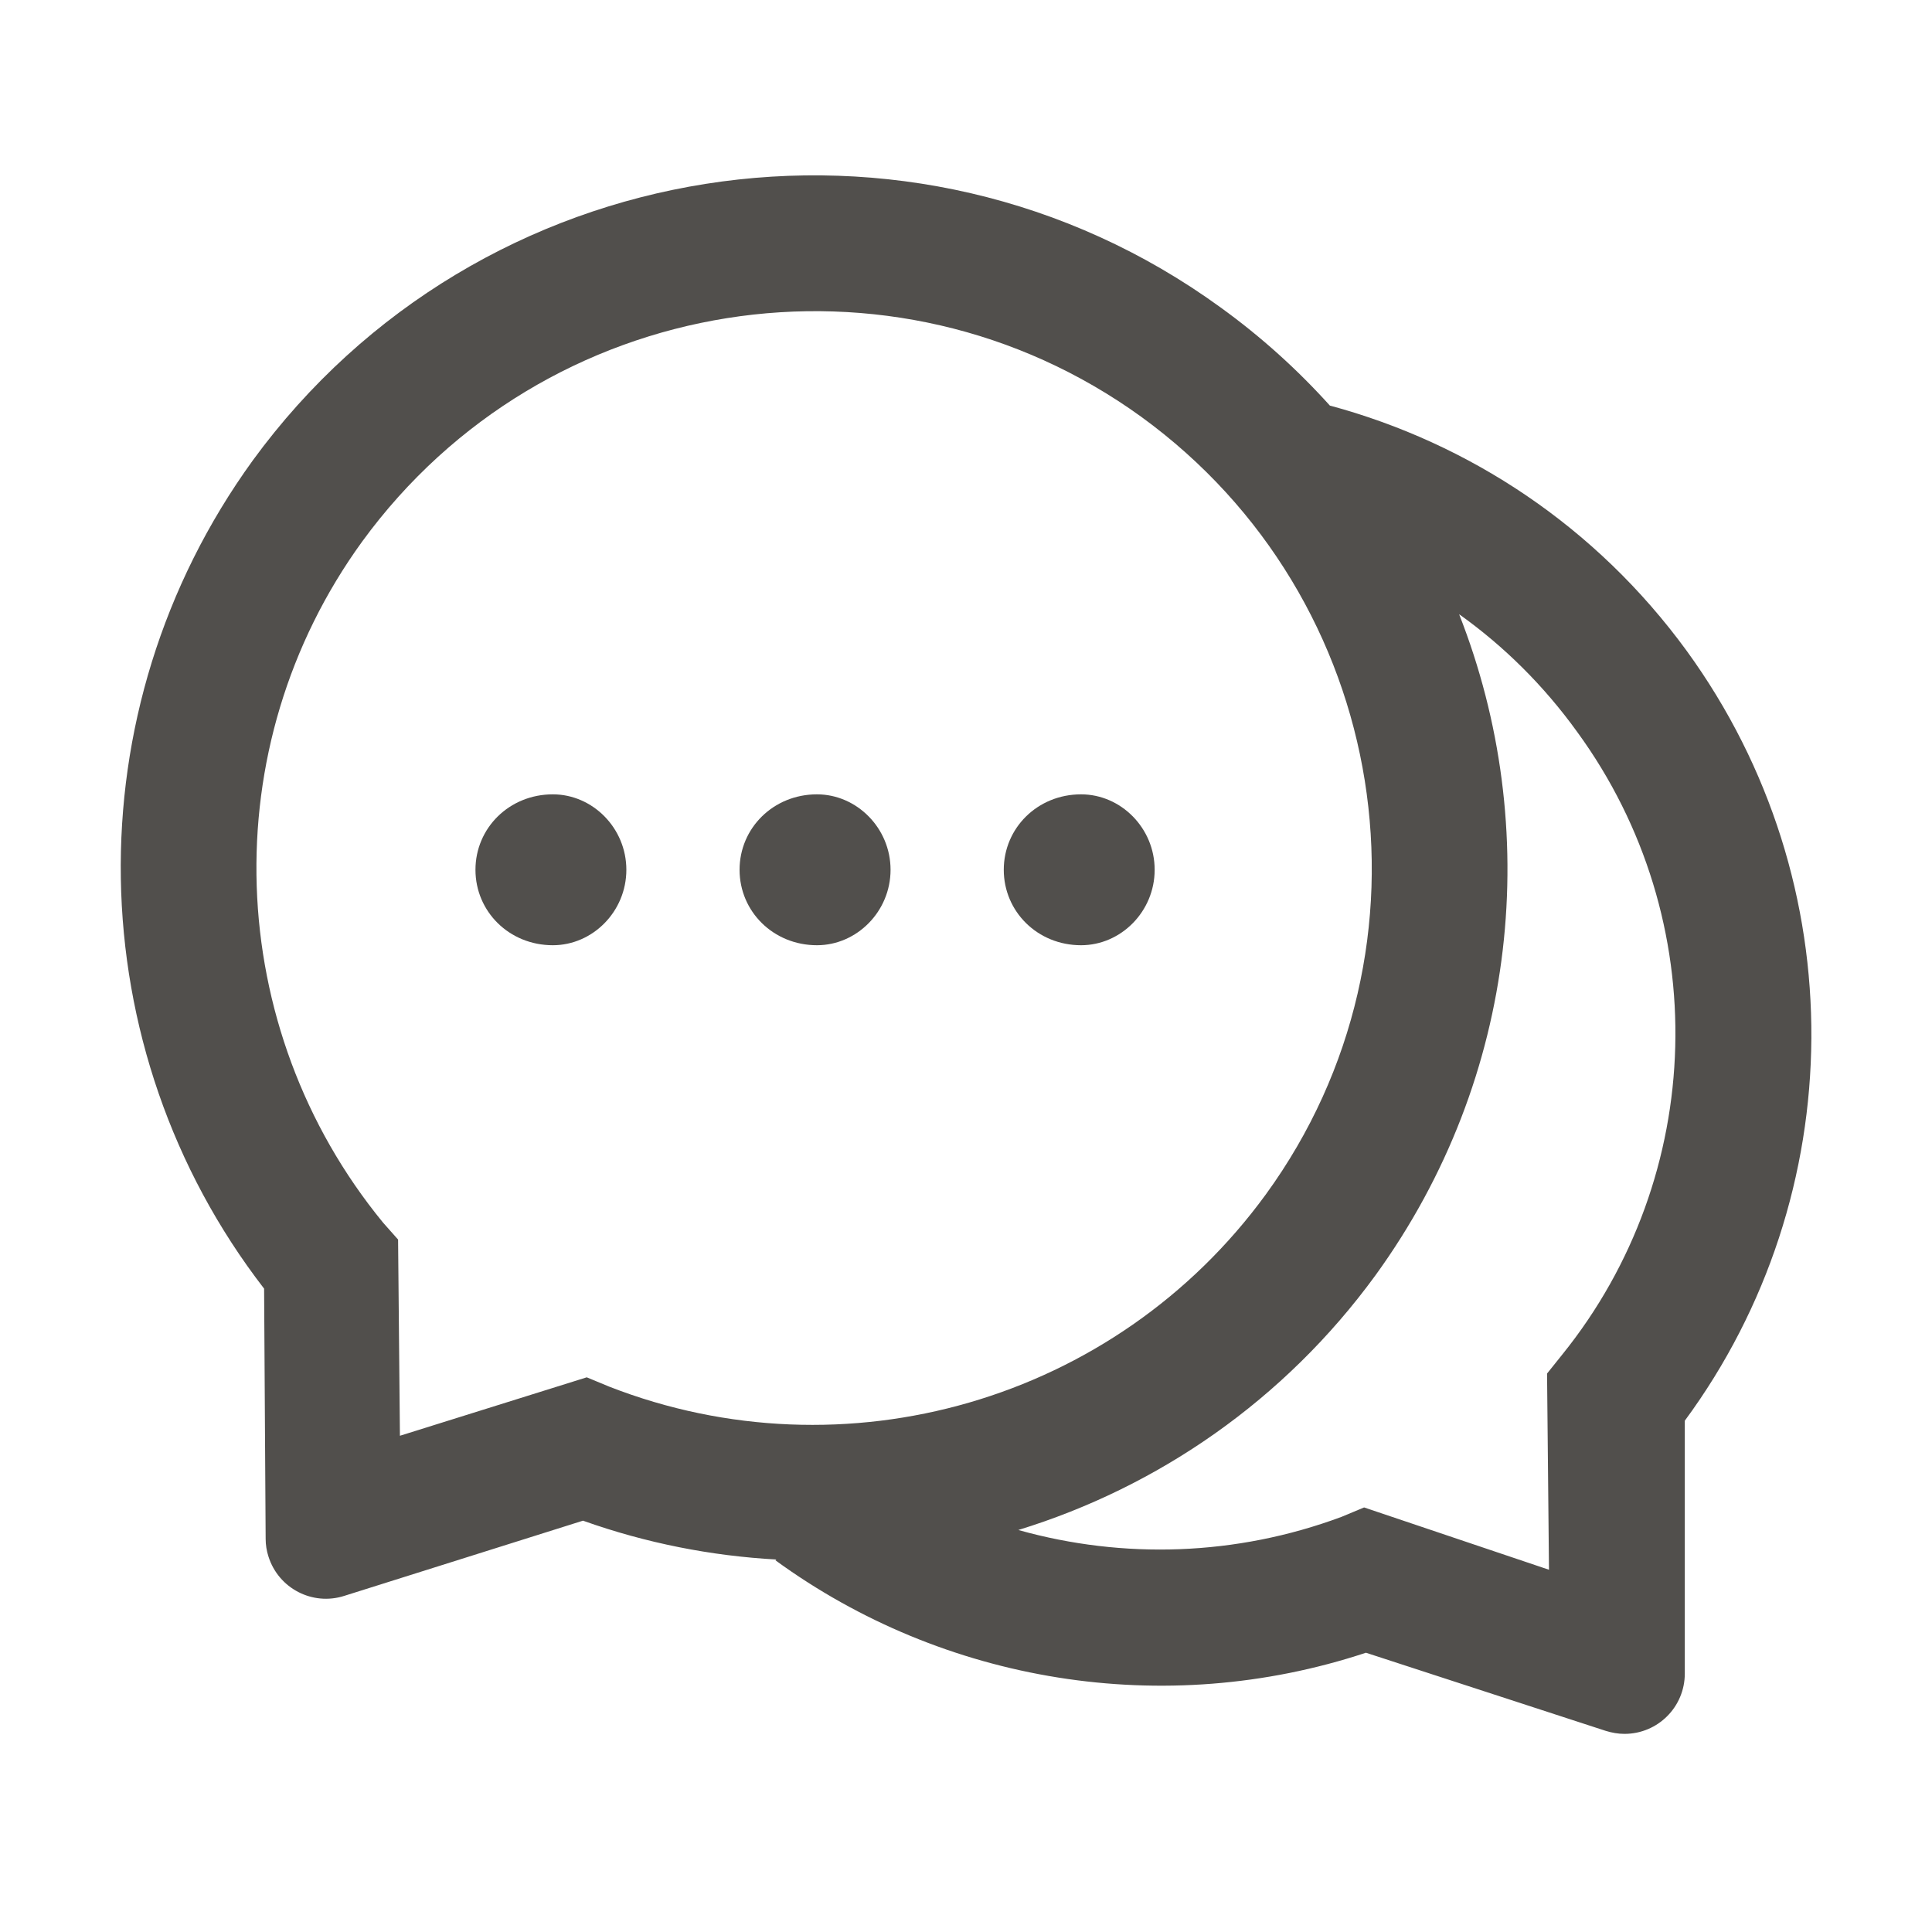 <svg width="20" height="20" viewBox="0 0 20 20" fill="none" xmlns="http://www.w3.org/2000/svg">
<path d="M11.191 8.223C10.74 8.223 10.391 8.572 10.391 9.004C10.391 9.436 10.74 9.785 11.191 9.785C11.604 9.785 11.953 9.436 11.953 9.004C11.953 8.572 11.604 8.223 11.191 8.223ZM5.723 8.223C5.271 8.223 4.922 8.572 4.922 9.004C4.922 9.436 5.271 9.785 5.723 9.785C6.135 9.785 6.484 9.436 6.484 9.004C6.484 8.572 6.135 8.223 5.723 8.223Z" fill="#514F4C"/>
<path d="M17.461 6.738C16.521 5.449 15.209 4.588 13.769 4.199V4.201C13.435 3.83 13.058 3.488 12.636 3.183C9.439 0.859 4.951 1.568 2.617 4.766C0.736 7.363 0.816 10.857 2.734 13.34L2.75 15.93C2.75 15.992 2.76 16.055 2.779 16.113C2.883 16.443 3.234 16.625 3.562 16.521L6.035 15.742C6.689 15.975 7.365 16.107 8.037 16.144L8.027 16.152C9.767 17.42 12.049 17.801 14.14 17.109L16.623 17.918C16.685 17.937 16.75 17.949 16.816 17.949C17.162 17.949 17.441 17.67 17.441 17.324V14.707C19.162 12.371 19.207 9.142 17.461 6.738ZM6.308 14.355L6.074 14.258L4.14 14.863L4.121 12.832L3.965 12.656C2.312 10.64 2.203 7.736 3.75 5.605C5.633 3.023 9.242 2.453 11.816 4.316C14.398 6.193 14.97 9.797 13.105 12.363C11.541 14.51 8.74 15.303 6.308 14.355ZM16.172 14.023L16.015 14.219L16.035 16.25L14.121 15.605L13.886 15.703C12.793 16.109 11.627 16.142 10.547 15.84L10.543 15.838C11.986 15.394 13.295 14.496 14.238 13.203C15.73 11.146 15.972 8.562 15.105 6.359L15.117 6.367C15.566 6.689 15.978 7.092 16.328 7.578C17.746 9.523 17.666 12.172 16.172 14.023Z" fill="#514F4C"/>
<path d="M8.457 8.223C8.006 8.223 7.656 8.572 7.656 9.004C7.656 9.436 8.006 9.785 8.457 9.785C8.869 9.785 9.219 9.436 9.219 9.004C9.219 8.572 8.869 8.223 8.457 8.223Z" fill="#514F4C"/>
</svg>
